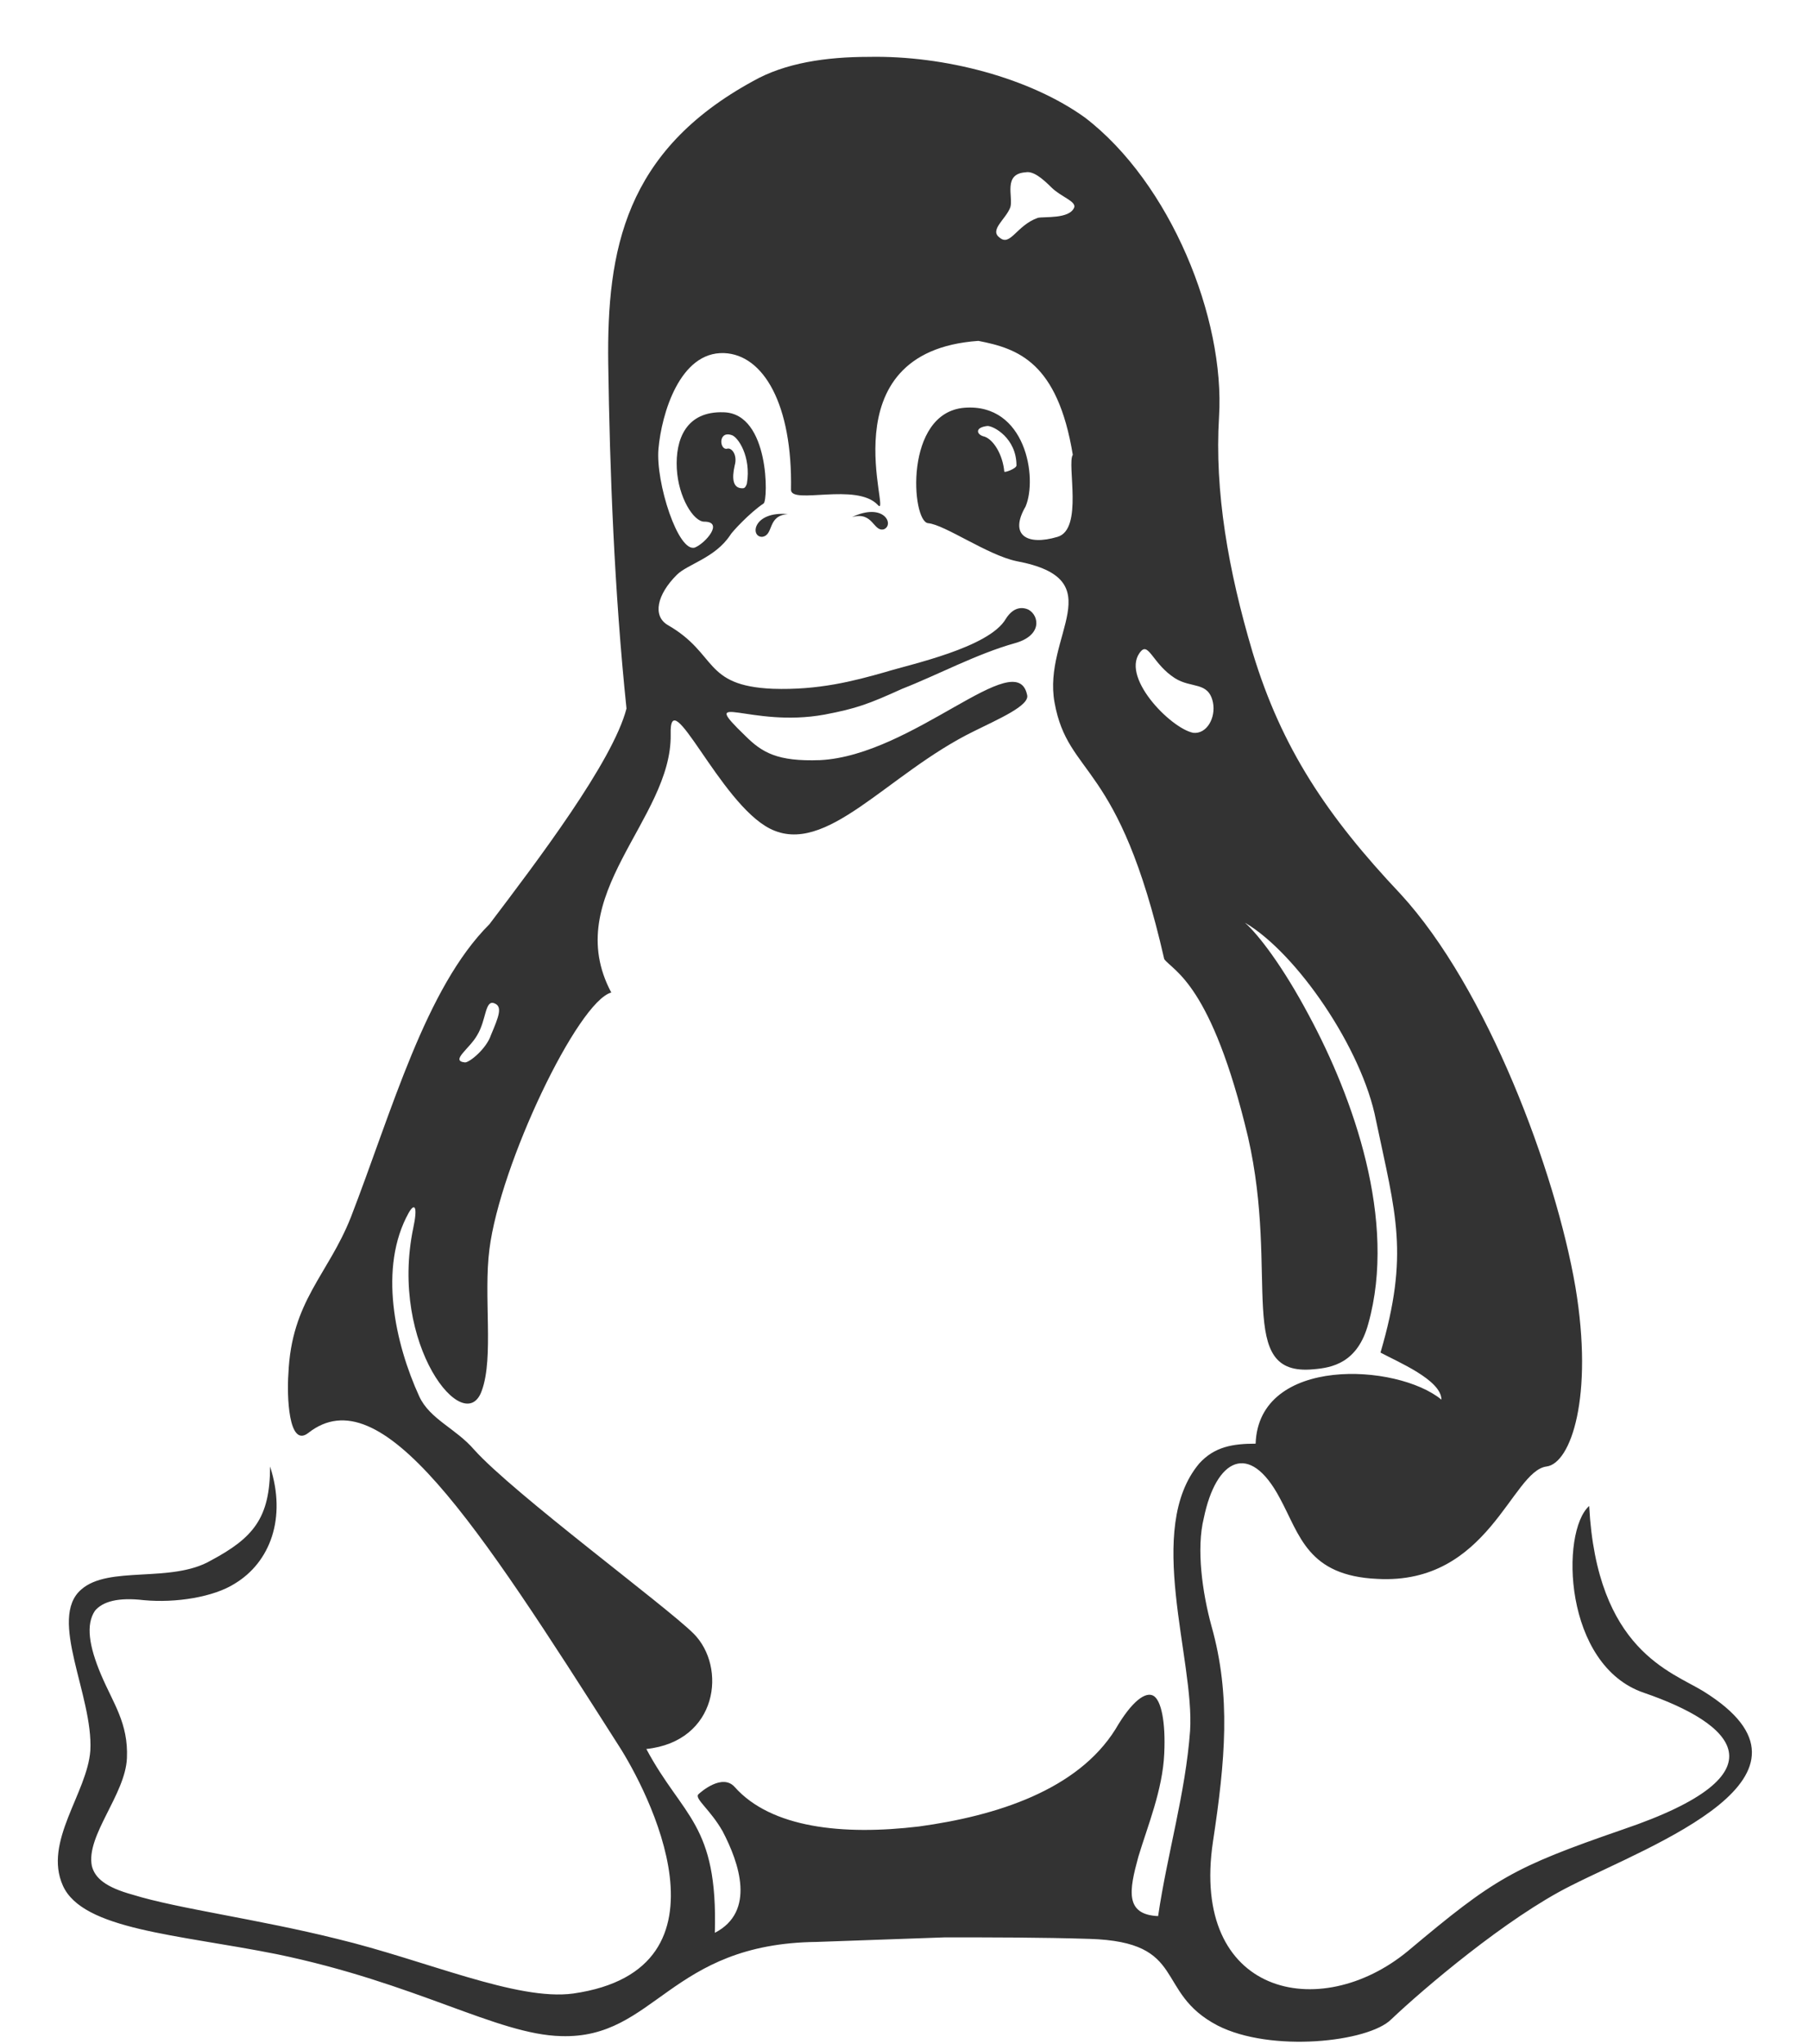 <svg width="31" height="35" viewBox="0 0 31 35" fill="none" xmlns="http://www.w3.org/2000/svg">
<path fill-rule="evenodd" clip-rule="evenodd" d="M11.076 29.953C12.303 29.823 12.459 28.549 11.885 27.976C11.415 27.508 8.805 25.583 8.126 24.828C7.813 24.464 7.369 24.308 7.186 23.918C6.769 23.008 6.482 21.707 7.004 20.77C7.108 20.588 7.16 20.666 7.082 21.03C6.664 23.034 7.969 24.646 8.257 23.814C8.465 23.242 8.283 22.201 8.387 21.395C8.57 19.938 9.901 17.154 10.475 16.998C9.588 15.334 11.519 14.033 11.493 12.576C11.467 11.639 12.329 13.747 13.19 14.189C14.156 14.683 15.2 13.252 16.688 12.524C17.105 12.316 17.654 12.082 17.601 11.9C17.419 11.041 15.644 12.94 14.051 13.018C13.32 13.044 13.059 12.888 12.772 12.602C11.937 11.796 12.851 12.472 14.13 12.238C14.678 12.134 14.887 12.056 15.461 11.796C16.061 11.562 16.74 11.197 17.392 11.015C17.862 10.885 17.81 10.547 17.628 10.443C17.523 10.391 17.366 10.391 17.236 10.599C16.949 11.093 15.591 11.379 15.174 11.509C14.626 11.665 14.025 11.822 13.242 11.796C12.041 11.744 12.303 11.197 11.441 10.703C11.18 10.547 11.258 10.183 11.598 9.845C11.78 9.662 12.25 9.558 12.511 9.168C12.537 9.116 12.851 8.778 13.086 8.622C13.164 8.57 13.19 7.087 12.407 7.061C11.754 7.035 11.572 7.529 11.598 8.024C11.624 8.518 11.885 8.934 12.068 8.934C12.407 8.934 12.094 9.298 11.911 9.376C11.624 9.48 11.232 8.258 11.284 7.685C11.337 7.087 11.65 6.021 12.407 6.047C13.086 6.073 13.582 6.931 13.555 8.388C13.555 8.648 14.678 8.258 15.043 8.648C15.304 8.934 14.13 6.021 16.766 5.838C17.445 5.969 18.123 6.203 18.384 7.789C18.28 7.946 18.567 9.064 18.123 9.194C17.601 9.35 17.288 9.168 17.575 8.674C17.784 8.18 17.575 6.905 16.531 6.983C15.487 7.061 15.618 8.934 15.905 8.96C16.192 8.986 16.923 9.506 17.419 9.61C19.089 9.923 17.862 10.885 18.071 12.03C18.306 13.33 19.168 12.992 19.951 16.426C20.107 16.634 20.76 16.842 21.386 19.47C21.934 21.863 21.151 23.58 22.509 23.45C22.822 23.424 23.266 23.346 23.448 22.669C23.944 20.9 23.187 18.793 22.43 17.389C21.987 16.556 21.569 16.01 21.334 15.802C22.221 16.322 23.344 17.961 23.579 19.183C23.918 20.796 24.153 21.473 23.657 23.164C23.944 23.32 24.701 23.632 24.701 23.97C23.944 23.346 21.569 23.216 21.517 24.724C21.125 24.724 20.812 24.776 20.551 25.063C19.611 26.181 20.473 28.418 20.394 29.641C20.316 30.708 20.003 31.748 19.846 32.815C19.272 32.789 19.35 32.373 19.507 31.8C19.663 31.28 19.924 30.656 19.951 30.031C19.977 29.485 19.898 29.121 19.768 29.043C19.637 28.965 19.402 29.121 19.115 29.615C18.463 30.656 17.079 31.098 15.748 31.28C14.443 31.436 13.216 31.306 12.59 30.604C12.381 30.369 12.015 30.682 11.963 30.734C11.911 30.812 12.172 30.994 12.381 31.358C12.668 31.904 12.955 32.737 12.25 33.101C12.303 31.228 11.702 31.124 11.076 29.953ZM10.606 29.901C11.076 30.63 12.72 33.725 9.823 34.141C8.857 34.272 7.291 33.569 5.777 33.205C4.42 32.867 3.036 32.685 2.279 32.45C1.809 32.321 1.627 32.164 1.574 31.956C1.47 31.436 2.149 30.734 2.175 30.109C2.201 29.511 1.94 29.173 1.731 28.679C1.522 28.184 1.47 27.82 1.627 27.586C1.757 27.43 2.018 27.352 2.462 27.404C3.01 27.456 3.663 27.352 4.028 27.118C4.628 26.753 4.915 25.999 4.628 25.115C4.628 25.999 4.341 26.337 3.61 26.727C2.932 27.118 1.861 26.806 1.392 27.222C0.817 27.716 1.6 29.043 1.548 29.979C1.496 30.708 0.739 31.54 1.078 32.294C1.418 33.049 3.036 33.127 4.733 33.465C7.134 33.959 8.518 34.844 9.614 34.87C11.232 34.922 11.467 33.283 13.999 33.257C14.73 33.231 15.461 33.205 16.192 33.179C17.001 33.179 17.836 33.179 18.672 33.205C20.368 33.257 19.768 34.115 20.864 34.688C21.778 35.156 23.448 34.974 23.84 34.584C24.388 34.063 25.824 32.841 26.92 32.294C28.303 31.592 31.54 30.422 29.191 28.965C28.643 28.627 27.364 28.262 27.233 25.791C26.737 26.233 26.79 28.523 28.173 28.991C29.687 29.511 30.653 30.369 27.808 31.332C25.928 31.982 25.615 32.164 24.127 33.413C22.613 34.662 20.394 34.167 20.786 31.54C20.995 30.161 21.099 29.043 20.76 27.846C20.603 27.274 20.499 26.519 20.629 25.999C20.838 24.985 21.412 24.672 21.934 25.661C22.274 26.285 22.404 26.988 23.605 27.04C25.51 27.144 25.902 25.193 26.502 25.115C26.92 25.063 27.311 23.918 26.998 22.045C26.659 20.068 25.484 16.92 23.997 15.307C22.744 13.981 21.96 12.81 21.465 11.171C21.047 9.767 20.812 8.414 20.89 7.139C20.995 5.448 20.055 3.133 18.593 2.014C17.654 1.338 16.192 0.948 14.887 0.974C14.156 0.974 13.451 1.078 12.903 1.39C10.71 2.587 10.397 4.278 10.423 6.229C10.449 8.05 10.527 10.131 10.736 12.134C10.501 13.044 9.196 14.761 8.387 15.828C7.291 16.92 6.717 19.027 6.012 20.848C5.62 21.837 4.994 22.279 4.942 23.528C4.915 23.892 4.942 24.802 5.281 24.542C6.534 23.554 8.152 26.051 10.606 29.901ZM17.314 3.549C17.236 3.757 16.949 3.939 17.131 4.07C17.314 4.226 17.419 3.861 17.784 3.731C17.889 3.705 18.332 3.757 18.41 3.549C18.437 3.445 18.176 3.367 18.019 3.211C17.862 3.055 17.706 2.925 17.575 2.951C17.184 2.977 17.366 3.367 17.314 3.549ZM19.559 11.145C19.69 11.015 19.768 11.379 20.133 11.614C20.42 11.796 20.708 11.665 20.786 12.03C20.838 12.29 20.681 12.576 20.447 12.55C20.055 12.472 19.168 11.562 19.559 11.145ZM13.503 8.804C12.903 8.752 12.851 9.194 13.059 9.194C13.268 9.168 13.138 8.83 13.503 8.804ZM12.459 7.685C12.537 7.659 12.642 7.789 12.59 7.972C12.537 8.206 12.563 8.362 12.72 8.362C12.746 8.362 12.772 8.362 12.799 8.284C12.877 7.816 12.642 7.477 12.537 7.451C12.303 7.373 12.329 7.711 12.459 7.685ZM16.87 7.477C17.027 7.529 17.184 7.789 17.21 8.076C17.21 8.102 17.419 8.024 17.419 7.972C17.419 7.503 17.027 7.295 16.923 7.295C16.688 7.321 16.74 7.451 16.87 7.477ZM14.6 8.856C15.148 8.596 15.33 8.986 15.148 9.064C14.965 9.116 14.965 8.752 14.6 8.856ZM7.969 18.195C7.708 18.169 8.048 17.961 8.178 17.727C8.335 17.467 8.309 17.128 8.465 17.18C8.622 17.233 8.544 17.415 8.413 17.727C8.335 17.961 8.048 18.195 7.969 18.195Z" fill="#333333"/>
</svg>
